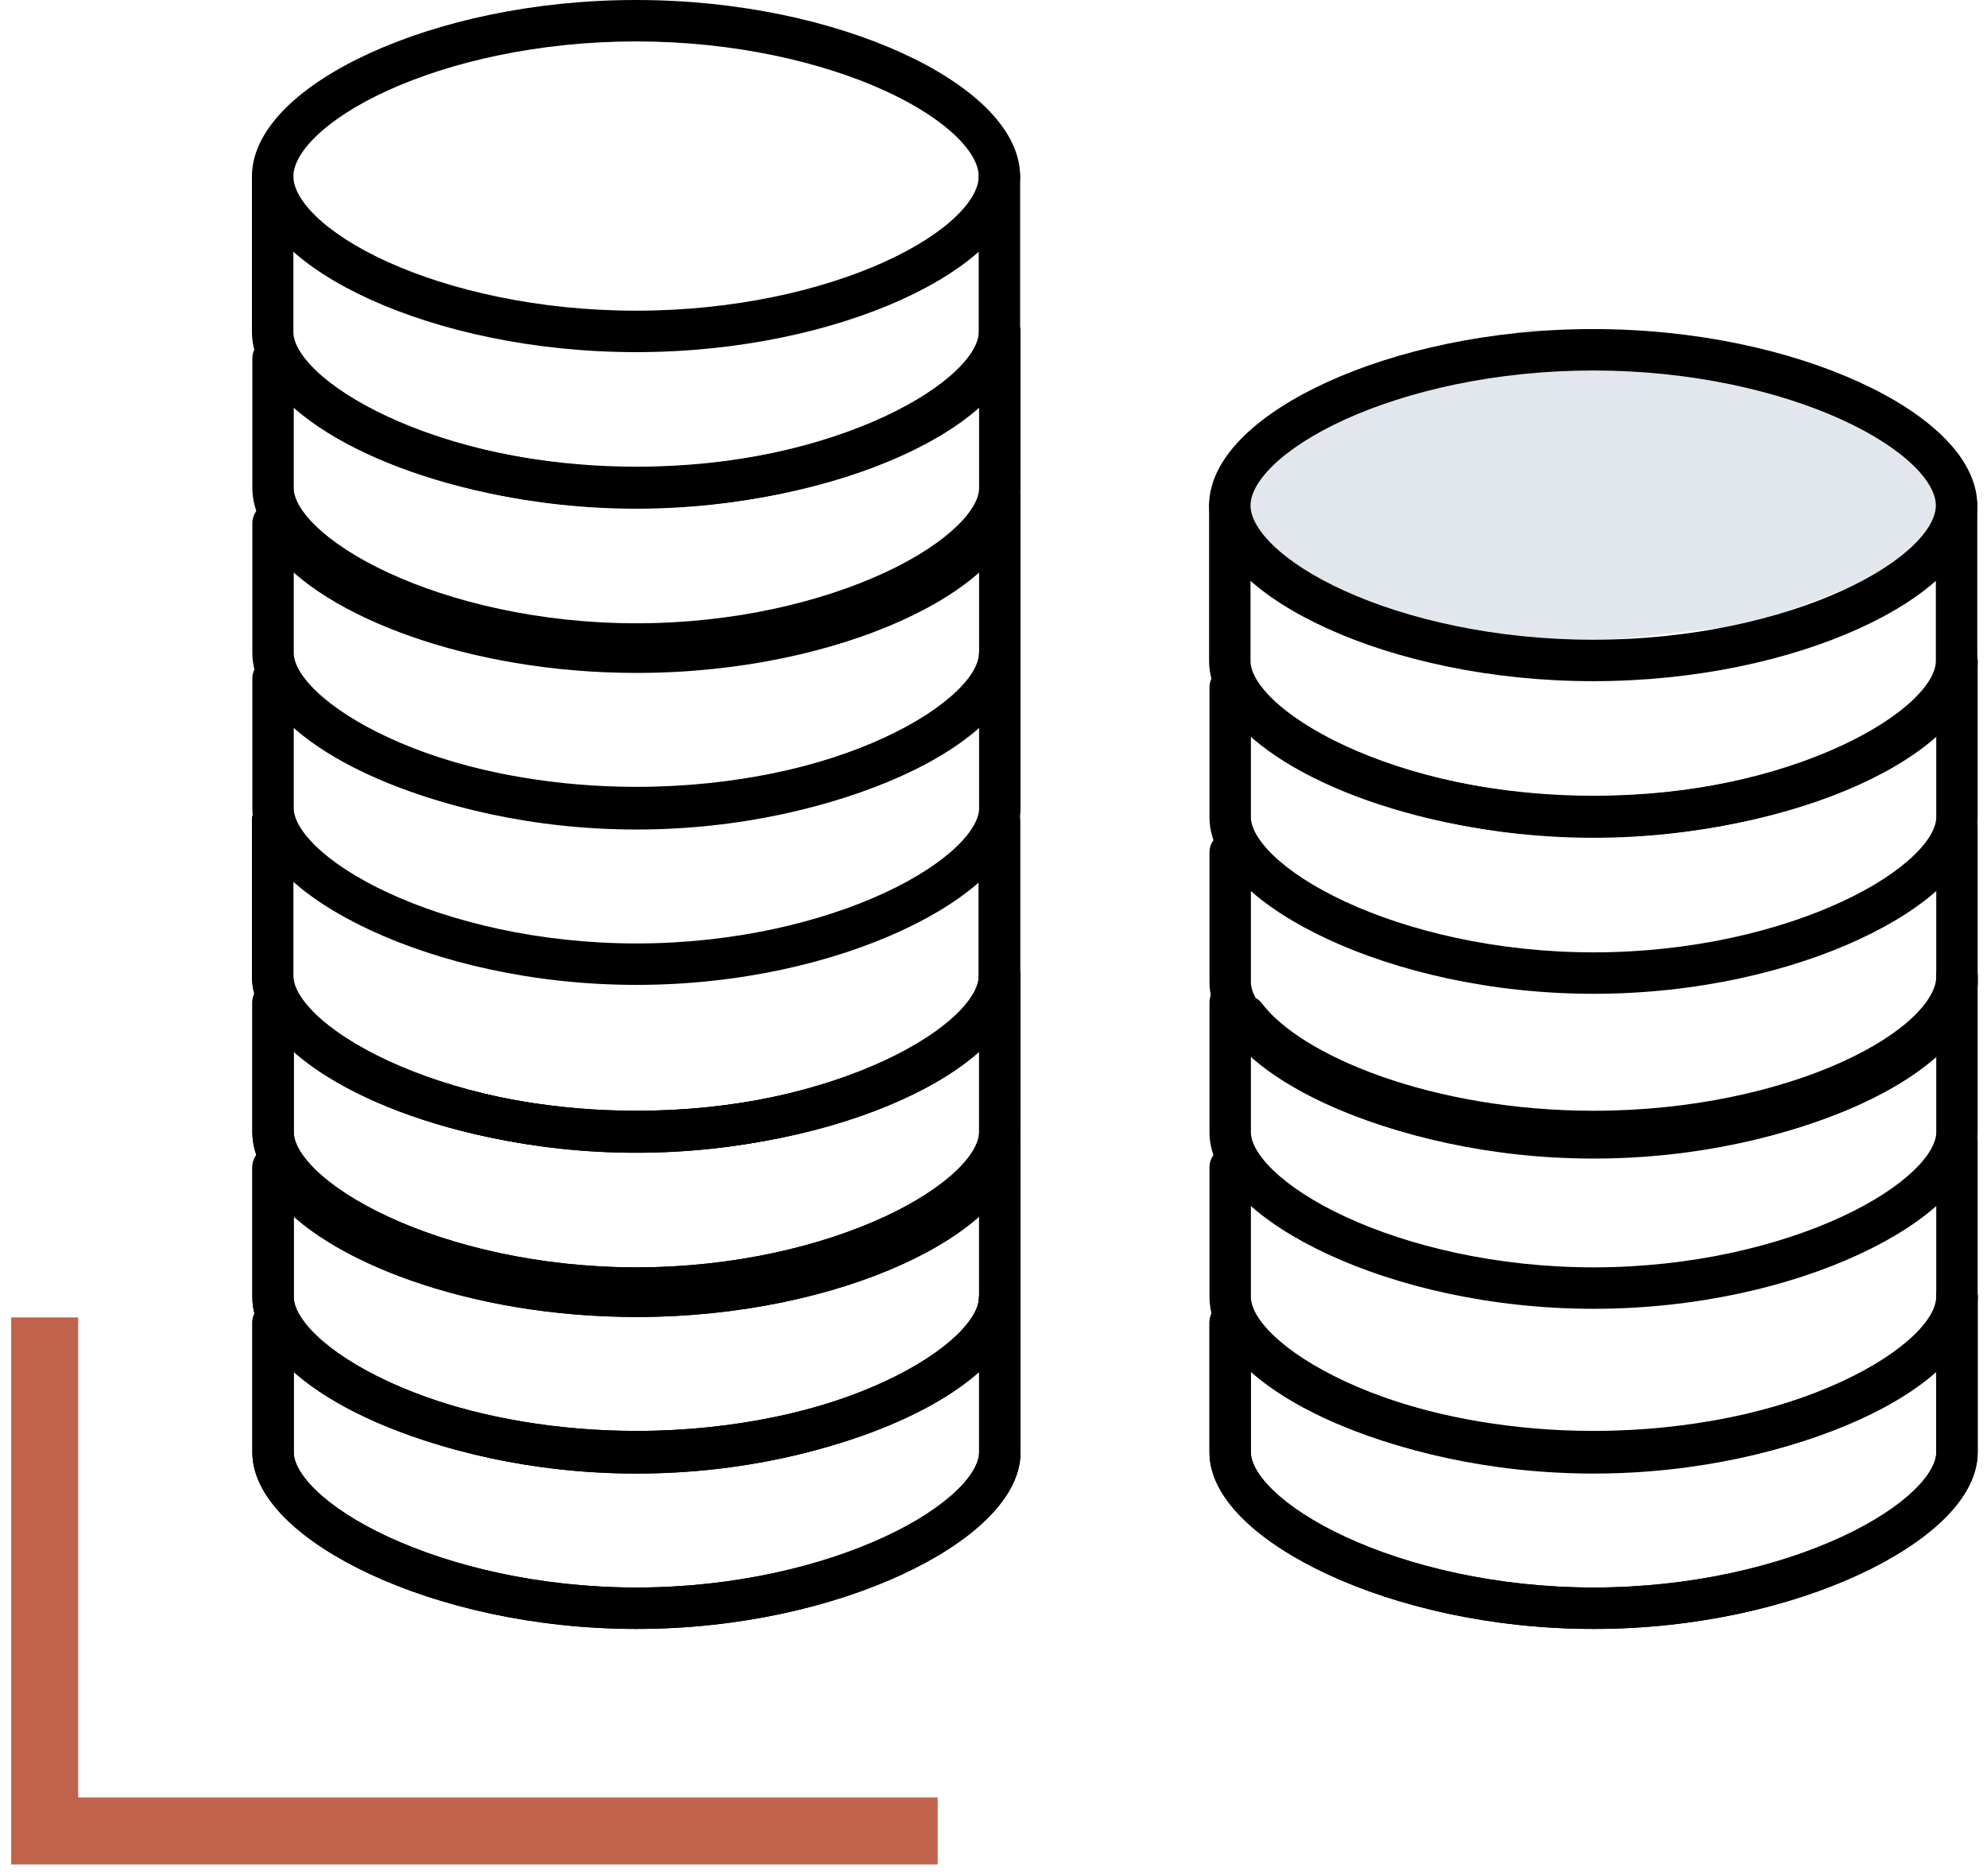 <svg xmlns="http://www.w3.org/2000/svg" width="89" height="84" viewBox="0 0 89 84" fill="none">
  <path fill-rule="evenodd" clip-rule="evenodd" d="M3.5 80.5V59H0.5V83.5H42V80.5H3.5Z" fill="#BF634B"/>
  <path fill-rule="evenodd" clip-rule="evenodd" d="M44.783 42.807C45.295 42.807 45.711 43.222 45.711 43.734V50.71C45.711 51.834 45.047 52.874 44.149 53.742C43.229 54.631 41.941 55.461 40.406 56.173C37.332 57.599 33.129 58.614 28.507 58.614C23.885 58.614 19.681 57.599 16.607 56.173C15.072 55.461 13.784 54.631 12.865 53.742C11.966 52.874 11.303 51.834 11.303 50.71V44.897C11.303 44.385 11.718 43.969 12.23 43.969C12.743 43.969 13.158 44.385 13.158 44.897V50.71C13.158 51.098 13.406 51.685 14.154 52.408C14.881 53.111 15.977 53.836 17.388 54.49C20.204 55.796 24.14 56.758 28.507 56.758C32.874 56.758 36.809 55.796 39.626 54.49C41.036 53.836 42.132 53.111 42.859 52.408C43.608 51.685 43.855 51.098 43.855 50.71V43.734C43.855 43.222 44.271 42.807 44.783 42.807Z" fill="black"/>
  <path fill-rule="evenodd" clip-rule="evenodd" d="M44.783 50.187C45.295 50.187 45.711 50.602 45.711 51.114V58.09C45.711 59.214 45.047 60.254 44.149 61.123C43.229 62.011 41.941 62.841 40.406 63.553C37.332 64.979 33.129 65.993 28.507 65.993C23.885 65.993 19.681 64.979 16.607 63.553C15.072 62.841 13.784 62.011 12.865 61.123C11.966 60.254 11.303 59.214 11.303 58.09V52.277C11.303 51.765 11.718 51.349 12.23 51.349C12.743 51.349 13.158 51.765 13.158 52.277V58.09C13.158 58.478 13.406 59.065 14.154 59.788C14.881 60.491 15.977 61.215 17.388 61.87C20.204 63.176 24.14 64.138 28.507 64.138C32.874 64.138 36.809 63.176 39.626 61.87C41.036 61.215 42.132 60.491 42.859 59.788C43.608 59.065 43.855 58.478 43.855 58.09V51.114C43.855 50.602 44.271 50.187 44.783 50.187Z" fill="black"/>
  <path fill-rule="evenodd" clip-rule="evenodd" d="M44.783 57.145C45.295 57.145 45.711 57.56 45.711 58.072V65.048C45.711 66.172 45.047 67.212 44.149 68.081C43.229 68.969 41.941 69.799 40.406 70.511C37.332 71.937 33.129 72.951 28.507 72.951C23.885 72.951 19.681 71.937 16.607 70.511C15.072 69.799 13.784 68.969 12.865 68.081C11.966 67.212 11.303 66.172 11.303 65.048V59.235C11.303 58.723 11.718 58.307 12.23 58.307C12.743 58.307 13.158 58.723 13.158 59.235V65.048C13.158 65.436 13.406 66.023 14.154 66.746C14.881 67.449 15.977 68.174 17.388 68.828C20.204 70.134 24.14 71.096 28.507 71.096C32.874 71.096 36.809 70.134 39.626 68.828C41.036 68.174 42.132 67.449 42.859 66.746C43.608 66.023 43.855 65.436 43.855 65.048V58.072C43.855 57.56 44.271 57.145 44.783 57.145Z" fill="black"/>
  <path fill-rule="evenodd" clip-rule="evenodd" d="M44.783 42.802C45.295 42.802 45.711 43.218 45.711 43.73C45.711 44.888 45.061 45.948 44.151 46.833C43.227 47.732 41.934 48.554 40.398 49.25C37.322 50.644 33.12 51.601 28.506 51.601C24.725 51.601 21.225 50.958 18.396 49.962C15.6 48.978 13.339 47.606 12.173 46.058C11.864 45.648 11.946 45.067 12.355 44.758C12.765 44.45 13.346 44.532 13.655 44.941C14.499 46.062 16.354 47.277 19.012 48.212C21.636 49.136 24.927 49.745 28.506 49.745C32.882 49.745 36.819 48.835 39.633 47.56C41.042 46.921 42.133 46.207 42.857 45.504C43.594 44.786 43.855 44.176 43.855 43.73C43.855 43.218 44.27 42.802 44.783 42.802Z" fill="black"/>
  <path fill-rule="evenodd" clip-rule="evenodd" d="M44.783 50.182C45.295 50.182 45.711 50.597 45.711 51.11C45.711 52.268 45.061 53.328 44.151 54.213C43.227 55.112 41.934 55.934 40.398 56.63C37.322 58.024 33.12 58.981 28.506 58.981C24.725 58.981 21.225 58.338 18.396 57.342C15.6 56.358 13.339 54.986 12.173 53.438C11.864 53.028 11.946 52.447 12.355 52.138C12.765 51.83 13.346 51.912 13.655 52.321C14.499 53.442 16.354 54.657 19.012 55.592C21.636 56.516 24.927 57.125 28.506 57.125C32.882 57.125 36.819 56.215 39.633 54.94C41.042 54.301 42.133 53.587 42.857 52.883C43.594 52.166 43.855 51.556 43.855 51.11C43.855 50.597 44.27 50.182 44.783 50.182Z" fill="black"/>
  <path fill-rule="evenodd" clip-rule="evenodd" d="M44.783 57.14C45.295 57.14 45.711 57.556 45.711 58.068C45.711 59.226 45.061 60.286 44.151 61.171C43.227 62.07 41.934 62.892 40.398 63.588C37.322 64.982 33.12 65.939 28.506 65.939C24.725 65.939 21.225 65.296 18.396 64.3C15.6 63.316 13.339 61.944 12.173 60.396C11.864 59.986 11.946 59.405 12.355 59.096C12.765 58.788 13.346 58.87 13.655 59.279C14.499 60.4 16.354 61.615 19.012 62.55C21.636 63.474 24.927 64.083 28.506 64.083C32.882 64.083 36.819 63.173 39.633 61.898C41.042 61.259 42.133 60.545 42.857 59.842C43.594 59.124 43.855 58.514 43.855 58.068C43.855 57.556 44.27 57.14 44.783 57.14Z" fill="black"/>
  <path fill-rule="evenodd" clip-rule="evenodd" d="M12.213 35.819C12.725 35.819 13.14 36.235 13.14 36.747V43.723C13.14 44.111 13.388 44.698 14.136 45.421C14.864 46.124 15.96 46.848 17.37 47.503C20.187 48.809 24.122 49.771 28.489 49.771C32.856 49.771 36.791 48.809 39.608 47.503C41.019 46.848 42.114 46.124 42.842 45.421C43.59 44.698 43.838 44.111 43.838 43.723V36.747C43.838 36.235 44.253 35.819 44.766 35.819C45.278 35.819 45.693 36.235 45.693 36.747V43.723C45.693 44.847 45.03 45.887 44.131 46.755C43.211 47.644 41.923 48.474 40.389 49.186C37.314 50.612 33.111 51.626 28.489 51.626C23.867 51.626 19.664 50.612 16.59 49.186C15.055 48.474 13.767 47.644 12.847 46.755C11.948 45.887 11.285 44.847 11.285 43.723V36.747C11.285 36.235 11.7 35.819 12.213 35.819Z" fill="black"/>
  <path fill-rule="evenodd" clip-rule="evenodd" d="M44.783 42.807C45.295 42.807 45.711 43.222 45.711 43.734V50.71C45.711 51.834 45.047 52.874 44.149 53.742C43.229 54.631 41.941 55.461 40.406 56.173C37.332 57.599 33.129 58.614 28.507 58.614C23.885 58.614 19.681 57.599 16.607 56.173C15.072 55.461 13.784 54.631 12.865 53.742C11.966 52.874 11.303 51.834 11.303 50.71V44.897C11.303 44.385 11.718 43.969 12.23 43.969C12.743 43.969 13.158 44.385 13.158 44.897V50.71C13.158 51.098 13.406 51.685 14.154 52.408C14.881 53.111 15.977 53.836 17.388 54.49C20.204 55.796 24.14 56.758 28.507 56.758C32.874 56.758 36.809 55.796 39.626 54.49C41.036 53.836 42.132 53.111 42.859 52.408C43.608 51.685 43.855 51.098 43.855 50.71V43.734C43.855 43.222 44.271 42.807 44.783 42.807Z" fill="black"/>
  <path fill-rule="evenodd" clip-rule="evenodd" d="M44.783 50.187C45.295 50.187 45.711 50.602 45.711 51.114V58.09C45.711 59.214 45.047 60.254 44.149 61.123C43.229 62.011 41.941 62.841 40.406 63.553C37.332 64.979 33.129 65.993 28.507 65.993C23.885 65.993 19.681 64.979 16.607 63.553C15.072 62.841 13.784 62.011 12.865 61.123C11.966 60.254 11.303 59.214 11.303 58.09V52.277C11.303 51.765 11.718 51.349 12.23 51.349C12.743 51.349 13.158 51.765 13.158 52.277V58.09C13.158 58.478 13.406 59.065 14.154 59.788C14.881 60.491 15.977 61.215 17.388 61.87C20.204 63.176 24.14 64.138 28.507 64.138C32.874 64.138 36.809 63.176 39.626 61.87C41.036 61.215 42.132 60.491 42.859 59.788C43.608 59.065 43.855 58.478 43.855 58.09V51.114C43.855 50.602 44.271 50.187 44.783 50.187Z" fill="black"/>
  <path fill-rule="evenodd" clip-rule="evenodd" d="M44.783 57.145C45.295 57.145 45.711 57.56 45.711 58.072V65.048C45.711 66.172 45.047 67.212 44.149 68.081C43.229 68.969 41.941 69.799 40.406 70.511C37.332 71.937 33.129 72.951 28.507 72.951C23.885 72.951 19.681 71.937 16.607 70.511C15.072 69.799 13.784 68.969 12.865 68.081C11.966 67.212 11.303 66.172 11.303 65.048V59.235C11.303 58.723 11.718 58.307 12.23 58.307C12.743 58.307 13.158 58.723 13.158 59.235V65.048C13.158 65.436 13.406 66.023 14.154 66.746C14.881 67.449 15.977 68.174 17.388 68.828C20.204 70.134 24.14 71.096 28.507 71.096C32.874 71.096 36.809 70.134 39.626 68.828C41.036 68.174 42.132 67.449 42.859 66.746C43.608 66.023 43.855 65.436 43.855 65.048V58.072C43.855 57.56 44.271 57.145 44.783 57.145Z" fill="black"/>
  <path fill-rule="evenodd" clip-rule="evenodd" d="M44.783 42.802C45.295 42.802 45.711 43.218 45.711 43.73C45.711 44.888 45.061 45.948 44.151 46.833C43.227 47.732 41.934 48.554 40.398 49.25C37.322 50.644 33.12 51.601 28.506 51.601C24.725 51.601 21.225 50.958 18.396 49.962C15.6 48.978 13.339 47.606 12.173 46.058C11.864 45.648 11.946 45.067 12.355 44.758C12.765 44.45 13.346 44.532 13.655 44.941C14.499 46.062 16.354 47.277 19.012 48.212C21.636 49.136 24.927 49.745 28.506 49.745C32.882 49.745 36.819 48.835 39.633 47.56C41.042 46.921 42.133 46.207 42.857 45.504C43.594 44.786 43.855 44.176 43.855 43.73C43.855 43.218 44.27 42.802 44.783 42.802Z" fill="black"/>
  <path fill-rule="evenodd" clip-rule="evenodd" d="M44.783 50.182C45.295 50.182 45.711 50.597 45.711 51.11C45.711 52.268 45.061 53.328 44.151 54.213C43.227 55.112 41.934 55.934 40.398 56.63C37.322 58.024 33.12 58.981 28.506 58.981C24.725 58.981 21.225 58.338 18.396 57.342C15.6 56.358 13.339 54.986 12.173 53.438C11.864 53.028 11.946 52.447 12.355 52.138C12.765 51.83 13.346 51.912 13.655 52.321C14.499 53.442 16.354 54.657 19.012 55.592C21.636 56.516 24.927 57.125 28.506 57.125C32.882 57.125 36.819 56.215 39.633 54.94C41.042 54.301 42.133 53.587 42.857 52.883C43.594 52.166 43.855 51.556 43.855 51.11C43.855 50.597 44.27 50.182 44.783 50.182Z" fill="black"/>
  <path fill-rule="evenodd" clip-rule="evenodd" d="M44.783 57.14C45.295 57.14 45.711 57.556 45.711 58.068C45.711 59.226 45.061 60.286 44.151 61.171C43.227 62.07 41.934 62.892 40.398 63.588C37.322 64.982 33.12 65.939 28.506 65.939C24.725 65.939 21.225 65.296 18.396 64.3C15.6 63.316 13.339 61.944 12.173 60.396C11.864 59.986 11.946 59.405 12.355 59.096C12.765 58.788 13.346 58.87 13.655 59.279C14.499 60.4 16.354 61.615 19.012 62.55C21.636 63.474 24.927 64.083 28.506 64.083C32.882 64.083 36.819 63.173 39.633 61.898C41.042 61.259 42.133 60.545 42.857 59.842C43.594 59.124 43.855 58.514 43.855 58.068C43.855 57.556 44.27 57.14 44.783 57.14Z" fill="black"/>
  <path fill-rule="evenodd" clip-rule="evenodd" d="M12.213 35.819C12.725 35.819 13.14 36.235 13.14 36.747V43.723C13.14 44.111 13.388 44.698 14.136 45.421C14.864 46.124 15.96 46.848 17.37 47.503C20.187 48.809 24.122 49.771 28.489 49.771C32.856 49.771 36.791 48.809 39.608 47.503C41.019 46.848 42.114 46.124 42.842 45.421C43.59 44.698 43.838 44.111 43.838 43.723V36.747C43.838 36.235 44.253 35.819 44.766 35.819C45.278 35.819 45.693 36.235 45.693 36.747V43.723C45.693 44.847 45.03 45.887 44.131 46.755C43.211 47.644 41.923 48.474 40.389 49.186C37.314 50.612 33.111 51.626 28.489 51.626C23.867 51.626 19.664 50.612 16.59 49.186C15.055 48.474 13.767 47.644 12.847 46.755C11.948 45.887 11.285 44.847 11.285 43.723V36.747C11.285 36.235 11.7 35.819 12.213 35.819Z" fill="black"/>
  <path fill-rule="evenodd" clip-rule="evenodd" d="M44.783 13.963C45.295 13.963 45.711 14.378 45.711 14.891V21.866C45.711 22.99 45.047 24.03 44.149 24.899C43.229 25.787 41.941 26.618 40.406 27.329C37.332 28.755 33.129 29.77 28.507 29.77C23.885 29.77 19.681 28.755 16.607 27.329C15.072 26.618 13.784 25.787 12.865 24.899C11.966 24.03 11.303 22.99 11.303 21.866V16.053C11.303 15.541 11.718 15.126 12.23 15.126C12.743 15.126 13.158 15.541 13.158 16.053V21.866C13.158 22.254 13.406 22.841 14.154 23.564C14.881 24.267 15.977 24.992 17.388 25.646C20.204 26.952 24.14 27.914 28.507 27.914C32.874 27.914 36.809 26.952 39.626 25.646C41.036 24.992 42.132 24.267 42.859 23.564C43.608 22.841 43.855 22.254 43.855 21.866V14.891C43.855 14.378 44.271 13.963 44.783 13.963Z" fill="black"/>
  <path fill-rule="evenodd" clip-rule="evenodd" d="M44.783 21.343C45.295 21.343 45.711 21.758 45.711 22.271V29.246C45.711 30.37 45.047 31.41 44.149 32.279C43.229 33.167 41.941 33.998 40.406 34.709C37.332 36.135 33.129 37.15 28.507 37.15C23.885 37.15 19.681 36.135 16.607 34.709C15.072 33.998 13.784 33.167 12.865 32.279C11.966 31.41 11.303 30.37 11.303 29.246V23.433C11.303 22.921 11.718 22.506 12.23 22.506C12.743 22.506 13.158 22.921 13.158 23.433V29.246C13.158 29.634 13.406 30.221 14.154 30.944C14.881 31.647 15.977 32.372 17.388 33.026C20.204 34.332 24.14 35.294 28.507 35.294C32.874 35.294 36.809 34.332 39.626 33.026C41.036 32.372 42.132 31.647 42.859 30.944C43.608 30.221 43.855 29.634 43.855 29.246V22.271C43.855 21.758 44.271 21.343 44.783 21.343Z" fill="black"/>
  <path fill-rule="evenodd" clip-rule="evenodd" d="M44.783 28.301C45.295 28.301 45.711 28.716 45.711 29.229V36.204C45.711 37.328 45.047 38.368 44.149 39.237C43.229 40.125 41.941 40.956 40.406 41.667C37.332 43.093 33.129 44.108 28.507 44.108C23.885 44.108 19.681 43.093 16.607 41.667C15.072 40.956 13.784 40.125 12.865 39.237C11.966 38.368 11.303 37.328 11.303 36.204V30.391C11.303 29.879 11.718 29.463 12.23 29.463C12.743 29.463 13.158 29.879 13.158 30.391V36.204C13.158 36.592 13.406 37.179 14.154 37.902C14.881 38.605 15.977 39.33 17.388 39.984C20.204 41.29 24.14 42.252 28.507 42.252C32.874 42.252 36.809 41.29 39.626 39.984C41.036 39.33 42.132 38.605 42.859 37.902C43.608 37.179 43.855 36.592 43.855 36.204V29.229C43.855 28.716 44.271 28.301 44.783 28.301Z" fill="black"/>
  <path fill-rule="evenodd" clip-rule="evenodd" d="M44.783 13.958C45.295 13.958 45.711 14.374 45.711 14.886C45.711 16.044 45.061 17.104 44.151 17.989C43.227 18.888 41.934 19.71 40.398 20.406C37.322 21.8 33.12 22.757 28.506 22.757C24.725 22.757 21.225 22.114 18.396 21.118C15.6 20.134 13.339 18.762 12.173 17.214C11.864 16.805 11.946 16.223 12.355 15.915C12.765 15.606 13.346 15.688 13.655 16.097C14.499 17.218 16.354 18.433 19.012 19.368C21.636 20.292 24.927 20.901 28.506 20.901C32.882 20.901 36.819 19.991 39.633 18.716C41.042 18.077 42.133 17.363 42.857 16.66C43.594 15.942 43.855 15.332 43.855 14.886C43.855 14.374 44.27 13.958 44.783 13.958Z" fill="black"/>
  <path fill-rule="evenodd" clip-rule="evenodd" d="M44.783 21.338C45.295 21.338 45.711 21.753 45.711 22.266C45.711 23.424 45.061 24.484 44.151 25.369C43.227 26.268 41.934 27.09 40.398 27.786C37.322 29.18 33.12 30.137 28.506 30.137C24.725 30.137 21.225 29.494 18.396 28.498C15.6 27.514 13.339 26.142 12.173 24.594C11.864 24.184 11.946 23.603 12.355 23.294C12.765 22.986 13.346 23.068 13.655 23.477C14.499 24.598 16.354 25.813 19.012 26.748C21.636 27.672 24.927 28.281 28.506 28.281C32.882 28.281 36.819 27.371 39.633 26.096C41.042 25.457 42.133 24.743 42.857 24.039C43.594 23.322 43.855 22.712 43.855 22.266C43.855 21.753 44.27 21.338 44.783 21.338Z" fill="black"/>
  <path fill-rule="evenodd" clip-rule="evenodd" d="M44.783 28.296C45.295 28.296 45.711 28.712 45.711 29.224C45.711 30.382 45.061 31.442 44.151 32.328C43.227 33.226 41.934 34.048 40.398 34.744C37.322 36.138 33.12 37.095 28.506 37.095C24.725 37.095 21.225 36.452 18.396 35.456C15.6 34.472 13.339 33.1 12.173 31.552C11.864 31.142 11.946 30.561 12.355 30.253C12.765 29.944 13.346 30.026 13.655 30.435C14.499 31.556 16.354 32.771 19.012 33.706C21.636 34.63 24.927 35.239 28.506 35.239C32.882 35.239 36.819 34.329 39.633 33.054C41.042 32.415 42.133 31.701 42.857 30.997C43.594 30.28 43.855 29.67 43.855 29.224C43.855 28.712 44.27 28.296 44.783 28.296Z" fill="black"/>
  <path fill-rule="evenodd" clip-rule="evenodd" d="M12.213 6.976C12.725 6.976 13.14 7.391 13.14 7.903V14.879C13.14 15.267 13.388 15.854 14.136 16.577C14.864 17.28 15.96 18.004 17.37 18.659C20.187 19.965 24.122 20.927 28.489 20.927C32.856 20.927 36.791 19.965 39.608 18.659C41.019 18.004 42.114 17.28 42.842 16.577C43.59 15.854 43.838 15.267 43.838 14.879V7.903C43.838 7.391 44.253 6.976 44.766 6.976C45.278 6.976 45.693 7.391 45.693 7.903V14.879C45.693 16.003 45.03 17.043 44.131 17.911C43.211 18.8 41.923 19.63 40.389 20.342C37.314 21.768 33.111 22.782 28.489 22.782C23.867 22.782 19.664 21.768 16.59 20.342C15.055 19.63 13.767 18.8 12.847 17.911C11.948 17.043 11.285 16.003 11.285 14.879V7.903C11.285 7.391 11.7 6.976 12.213 6.976Z" fill="black"/>
  <path fill-rule="evenodd" clip-rule="evenodd" d="M16.596 2.365C19.673 0.963 23.875 0 28.489 0C33.104 0 37.306 0.963 40.383 2.365C41.919 3.064 43.211 3.89 44.135 4.791C45.044 5.679 45.693 6.741 45.693 7.899C45.693 9.057 45.044 10.117 44.134 11.002C43.21 11.901 41.917 12.723 40.381 13.419C37.304 14.813 33.103 15.77 28.489 15.77C23.876 15.77 19.674 14.813 16.597 13.419C15.061 12.723 13.769 11.901 12.845 11.002C11.935 10.117 11.285 9.057 11.285 7.899C11.285 6.741 11.934 5.679 12.844 4.791C13.767 3.89 15.059 3.064 16.596 2.365ZM14.14 6.119C13.402 6.839 13.141 7.451 13.141 7.899C13.141 8.345 13.402 8.955 14.139 9.672C14.862 10.376 15.954 11.09 17.363 11.729C20.177 13.004 24.114 13.914 28.489 13.914C32.865 13.914 36.802 13.004 39.615 11.729C41.025 11.09 42.116 10.376 42.84 9.672C43.577 8.955 43.838 8.345 43.838 7.899C43.838 7.451 43.576 6.839 42.839 6.119C42.115 5.412 41.023 4.695 39.614 4.053C36.8 2.772 32.864 1.855 28.489 1.855C24.115 1.855 20.178 2.772 17.365 4.053C15.955 4.695 14.864 5.412 14.14 6.119Z" fill="black"/>
  <path fill-rule="evenodd" clip-rule="evenodd" d="M87.655 42.807C88.167 42.807 88.582 43.222 88.582 43.735V50.71C88.582 51.834 87.919 52.874 87.02 53.743C86.1 54.631 84.812 55.461 83.278 56.173C80.203 57.599 76 58.614 71.378 58.614C66.756 58.614 62.553 57.599 59.479 56.173C57.944 55.461 56.656 54.631 55.736 53.743C54.837 52.874 54.174 51.834 54.174 50.71V44.897C54.174 44.385 54.589 43.969 55.102 43.969C55.614 43.969 56.029 44.385 56.029 44.897V50.71C56.029 51.098 56.277 51.685 57.025 52.408C57.753 53.111 58.849 53.836 60.259 54.49C63.076 55.796 67.011 56.758 71.378 56.758C75.745 56.758 79.68 55.796 82.497 54.49C83.908 53.836 85.004 53.111 85.731 52.408C86.479 51.685 86.727 51.098 86.727 50.71V43.735C86.727 43.222 87.142 42.807 87.655 42.807Z" fill="black"/>
  <path fill-rule="evenodd" clip-rule="evenodd" d="M87.655 50.187C88.167 50.187 88.582 50.602 88.582 51.114V58.09C88.582 59.214 87.919 60.254 87.02 61.123C86.1 62.011 84.812 62.841 83.278 63.553C80.203 64.979 76 65.993 71.378 65.993C66.756 65.993 62.553 64.979 59.479 63.553C57.944 62.841 56.656 62.011 55.736 61.123C54.837 60.254 54.174 59.214 54.174 58.09V52.277C54.174 51.765 54.589 51.349 55.102 51.349C55.614 51.349 56.029 51.765 56.029 52.277V58.09C56.029 58.478 56.277 59.065 57.025 59.788C57.753 60.491 58.849 61.215 60.259 61.87C63.076 63.176 67.011 64.138 71.378 64.138C75.745 64.138 79.68 63.176 82.497 61.87C83.908 61.215 85.004 60.491 85.731 59.788C86.479 59.065 86.727 58.478 86.727 58.09V51.114C86.727 50.602 87.142 50.187 87.655 50.187Z" fill="black"/>
  <path fill-rule="evenodd" clip-rule="evenodd" d="M87.655 57.145C88.167 57.145 88.582 57.56 88.582 58.073V65.048C88.582 66.172 87.919 67.212 87.02 68.081C86.1 68.969 84.812 69.799 83.278 70.511C80.203 71.937 76 72.951 71.378 72.951C66.756 72.951 62.553 71.937 59.479 70.511C57.944 69.799 56.656 68.969 55.736 68.081C54.837 67.212 54.174 66.172 54.174 65.048V59.235C54.174 58.723 54.589 58.307 55.102 58.307C55.614 58.307 56.029 58.723 56.029 59.235V65.048C56.029 65.436 56.277 66.023 57.025 66.746C57.753 67.449 58.849 68.174 60.259 68.828C63.076 70.134 67.011 71.096 71.378 71.096C75.745 71.096 79.68 70.134 82.497 68.828C83.908 68.174 85.004 67.449 85.731 66.746C86.479 66.023 86.727 65.436 86.727 65.048V58.073C86.727 57.56 87.142 57.145 87.655 57.145Z" fill="black"/>
  <path fill-rule="evenodd" clip-rule="evenodd" d="M87.655 42.802C88.168 42.802 88.583 43.218 88.583 43.73C88.583 44.888 87.933 45.948 87.023 46.833C86.099 47.732 84.807 48.554 83.271 49.25C80.194 50.644 75.993 51.601 71.379 51.601C67.597 51.601 64.097 50.958 61.268 49.962C58.472 48.978 56.212 47.606 55.045 46.058C54.737 45.648 54.819 45.067 55.228 44.758C55.637 44.45 56.219 44.532 56.527 44.941C57.371 46.062 59.227 47.277 61.884 48.212C64.508 49.136 67.799 49.745 71.379 49.745C75.754 49.745 79.691 48.835 82.505 47.56C83.915 46.921 85.006 46.207 85.729 45.504C86.466 44.786 86.728 44.176 86.728 43.73C86.728 43.218 87.143 42.802 87.655 42.802Z" fill="black"/>
  <path fill-rule="evenodd" clip-rule="evenodd" d="M87.655 57.14C88.168 57.14 88.583 57.556 88.583 58.068C88.583 59.226 87.933 60.286 87.023 61.171C86.099 62.07 84.807 62.892 83.271 63.588C80.194 64.982 75.993 65.939 71.379 65.939C67.597 65.939 64.097 65.296 61.268 64.3C58.472 63.316 56.212 61.944 55.045 60.396C54.737 59.986 54.819 59.405 55.228 59.096C55.637 58.788 56.219 58.87 56.527 59.279C57.371 60.4 59.227 61.615 61.884 62.55C64.508 63.474 67.799 64.083 71.379 64.083C75.754 64.083 79.691 63.173 82.505 61.898C83.915 61.259 85.006 60.545 85.729 59.842C86.466 59.124 86.728 58.514 86.728 58.068C86.728 57.556 87.143 57.14 87.655 57.14Z" fill="black"/>
  <path fill-rule="evenodd" clip-rule="evenodd" d="M87.655 57.145C88.167 57.145 88.582 57.56 88.582 58.073V65.048C88.582 66.172 87.919 67.212 87.02 68.081C86.1 68.969 84.812 69.799 83.278 70.511C80.203 71.937 76 72.951 71.378 72.951C66.756 72.951 62.553 71.937 59.479 70.511C57.944 69.799 56.656 68.969 55.736 68.081C54.837 67.212 54.174 66.172 54.174 65.048V59.235C54.174 58.723 54.589 58.307 55.102 58.307C55.614 58.307 56.029 58.723 56.029 59.235V65.048C56.029 65.436 56.277 66.023 57.025 66.746C57.753 67.449 58.849 68.174 60.259 68.828C63.076 70.134 67.011 71.096 71.378 71.096C75.745 71.096 79.68 70.134 82.497 68.828C83.908 68.174 85.004 67.449 85.731 66.746C86.479 66.023 86.727 65.436 86.727 65.048V58.073C86.727 57.56 87.142 57.145 87.655 57.145Z" fill="black"/>
  <path fill-rule="evenodd" clip-rule="evenodd" d="M87.655 28.7C88.167 28.7 88.582 29.115 88.582 29.628V36.603C88.582 37.727 87.919 38.767 87.02 39.636C86.1 40.524 84.812 41.354 83.278 42.066C80.203 43.492 76 44.507 71.378 44.507C66.756 44.507 62.553 43.492 59.479 42.066C57.944 41.354 56.656 40.524 55.736 39.636C54.837 38.767 54.174 37.727 54.174 36.603V30.79C54.174 30.278 54.589 29.862 55.102 29.862C55.614 29.862 56.029 30.278 56.029 30.79V36.603C56.029 36.991 56.277 37.578 57.025 38.301C57.753 39.004 58.849 39.729 60.259 40.383C63.076 41.689 67.011 42.651 71.378 42.651C75.745 42.651 79.68 41.689 82.497 40.383C83.908 39.729 85.004 39.004 85.731 38.301C86.479 37.578 86.727 36.991 86.727 36.603V29.628C86.727 29.115 87.142 28.7 87.655 28.7Z" fill="black"/>
  <path fill-rule="evenodd" clip-rule="evenodd" d="M87.655 36.08C88.167 36.08 88.582 36.495 88.582 37.008V43.983C88.582 45.107 87.919 46.147 87.02 47.016C86.1 47.904 84.812 48.734 83.278 49.446C80.203 50.872 76 51.886 71.378 51.886C66.756 51.886 62.553 50.872 59.479 49.446C57.944 48.734 56.656 47.904 55.736 47.016C54.837 46.147 54.174 45.107 54.174 43.983V38.17C54.174 37.658 54.589 37.242 55.102 37.242C55.614 37.242 56.029 37.658 56.029 38.17V43.983C56.029 44.371 56.277 44.958 57.025 45.681C57.753 46.384 58.849 47.109 60.259 47.763C63.076 49.069 67.011 50.031 71.378 50.031C75.745 50.031 79.68 49.069 82.497 47.763C83.908 47.109 85.004 46.384 85.731 45.681C86.479 44.958 86.727 44.371 86.727 43.983V37.008C86.727 36.495 87.142 36.08 87.655 36.08Z" fill="black"/>
  <path fill-rule="evenodd" clip-rule="evenodd" d="M87.655 28.695C88.168 28.695 88.583 29.11 88.583 29.623C88.583 30.781 87.933 31.841 87.023 32.726C86.099 33.625 84.807 34.447 83.271 35.143C80.194 36.537 75.993 37.494 71.379 37.494C67.597 37.494 64.097 36.851 61.268 35.855C58.472 34.871 56.212 33.499 55.045 31.951C54.737 31.541 54.819 30.96 55.228 30.651C55.637 30.343 56.219 30.425 56.527 30.834C57.371 31.955 59.227 33.169 61.884 34.105C64.508 35.029 67.799 35.638 71.379 35.638C75.754 35.638 79.691 34.728 82.505 33.453C83.915 32.814 85.006 32.1 85.729 31.396C86.466 30.679 86.728 30.069 86.728 29.623C86.728 29.11 87.143 28.695 87.655 28.695Z" fill="black"/>
  <path fill-rule="evenodd" clip-rule="evenodd" d="M87.655 43.033C88.168 43.033 88.583 43.448 88.583 43.961C88.583 45.119 87.933 46.179 87.023 47.064C86.099 47.963 84.807 48.785 83.271 49.481C80.194 50.875 75.993 51.832 71.379 51.832C67.597 51.832 64.097 51.189 61.268 50.193C58.472 49.209 56.212 47.837 55.045 46.288C54.737 45.879 54.819 45.298 55.228 44.989C55.637 44.681 56.219 44.763 56.527 45.172C57.371 46.293 59.227 47.508 61.884 48.443C64.508 49.367 67.799 49.976 71.379 49.976C75.754 49.976 79.691 49.066 82.505 47.791C83.915 47.152 85.006 46.438 85.729 45.734C86.466 45.017 86.728 44.407 86.728 43.961C86.728 43.448 87.143 43.033 87.655 43.033Z" fill="black"/>
  <path fill-rule="evenodd" clip-rule="evenodd" d="M55.084 21.712C55.597 21.712 56.012 22.128 56.012 22.64V29.616C56.012 30.003 56.26 30.591 57.008 31.314C57.736 32.017 58.831 32.741 60.242 33.395C63.059 34.702 66.993 35.664 71.361 35.664C75.728 35.664 79.663 34.702 82.48 33.395C83.89 32.741 84.986 32.017 85.713 31.314C86.462 30.591 86.709 30.003 86.709 29.616V22.64C86.709 22.128 87.125 21.712 87.637 21.712C88.15 21.712 88.565 22.128 88.565 22.64V29.616C88.565 30.74 87.902 31.78 87.003 32.648C86.083 33.537 84.795 34.367 83.26 35.079C80.186 36.505 75.983 37.519 71.361 37.519C66.739 37.519 62.535 36.505 59.461 35.079C57.927 34.367 56.639 33.537 55.719 32.648C54.82 31.78 54.157 30.74 54.157 29.616V22.64C54.157 22.128 54.572 21.712 55.084 21.712Z" fill="black"/>
  <path d="M58.836 17.752L55.821 20.071L54.893 20.999V22.855L57.444 25.174L62.315 27.725L69.969 28.885L78.55 27.957L84.581 25.638L87.364 23.55V21.463L85.972 19.144L82.957 17.288L77.623 15.665L73.216 15.201L68.577 14.737L62.547 16.128L58.836 17.752Z" fill="#E1E7EC"/>
  <path fill-rule="evenodd" clip-rule="evenodd" d="M59.467 17.102C62.544 15.7 66.746 14.737 71.361 14.737C75.975 14.737 80.177 15.7 83.254 17.102C84.79 17.801 86.083 18.626 87.006 19.528C87.916 20.416 88.565 21.478 88.565 22.636C88.565 23.794 87.915 24.854 87.005 25.739C86.081 26.638 84.789 27.459 83.253 28.155C80.176 29.55 75.974 30.506 71.361 30.506C66.747 30.506 62.546 29.55 59.469 28.155C57.933 27.459 56.64 26.638 55.716 25.739C54.806 24.854 54.157 23.794 54.157 22.636C54.157 21.478 54.806 20.416 55.715 19.528C56.639 18.626 57.931 17.801 59.467 17.102ZM57.011 20.855C56.274 21.576 56.012 22.188 56.012 22.636C56.012 23.082 56.273 23.692 57.01 24.409C57.734 25.113 58.825 25.827 60.234 26.465C63.048 27.74 66.985 28.651 71.361 28.651C75.736 28.651 79.673 27.74 82.487 26.465C83.897 25.827 84.988 25.113 85.711 24.409C86.448 23.692 86.709 23.082 86.709 22.636C86.709 22.188 86.448 21.576 85.71 20.855C84.986 20.149 83.895 19.432 82.485 18.79C79.672 17.509 75.735 16.592 71.361 16.592C66.986 16.592 63.05 17.509 60.236 18.79C58.827 19.432 57.735 20.149 57.011 20.855Z" fill="black"/>
</svg>
